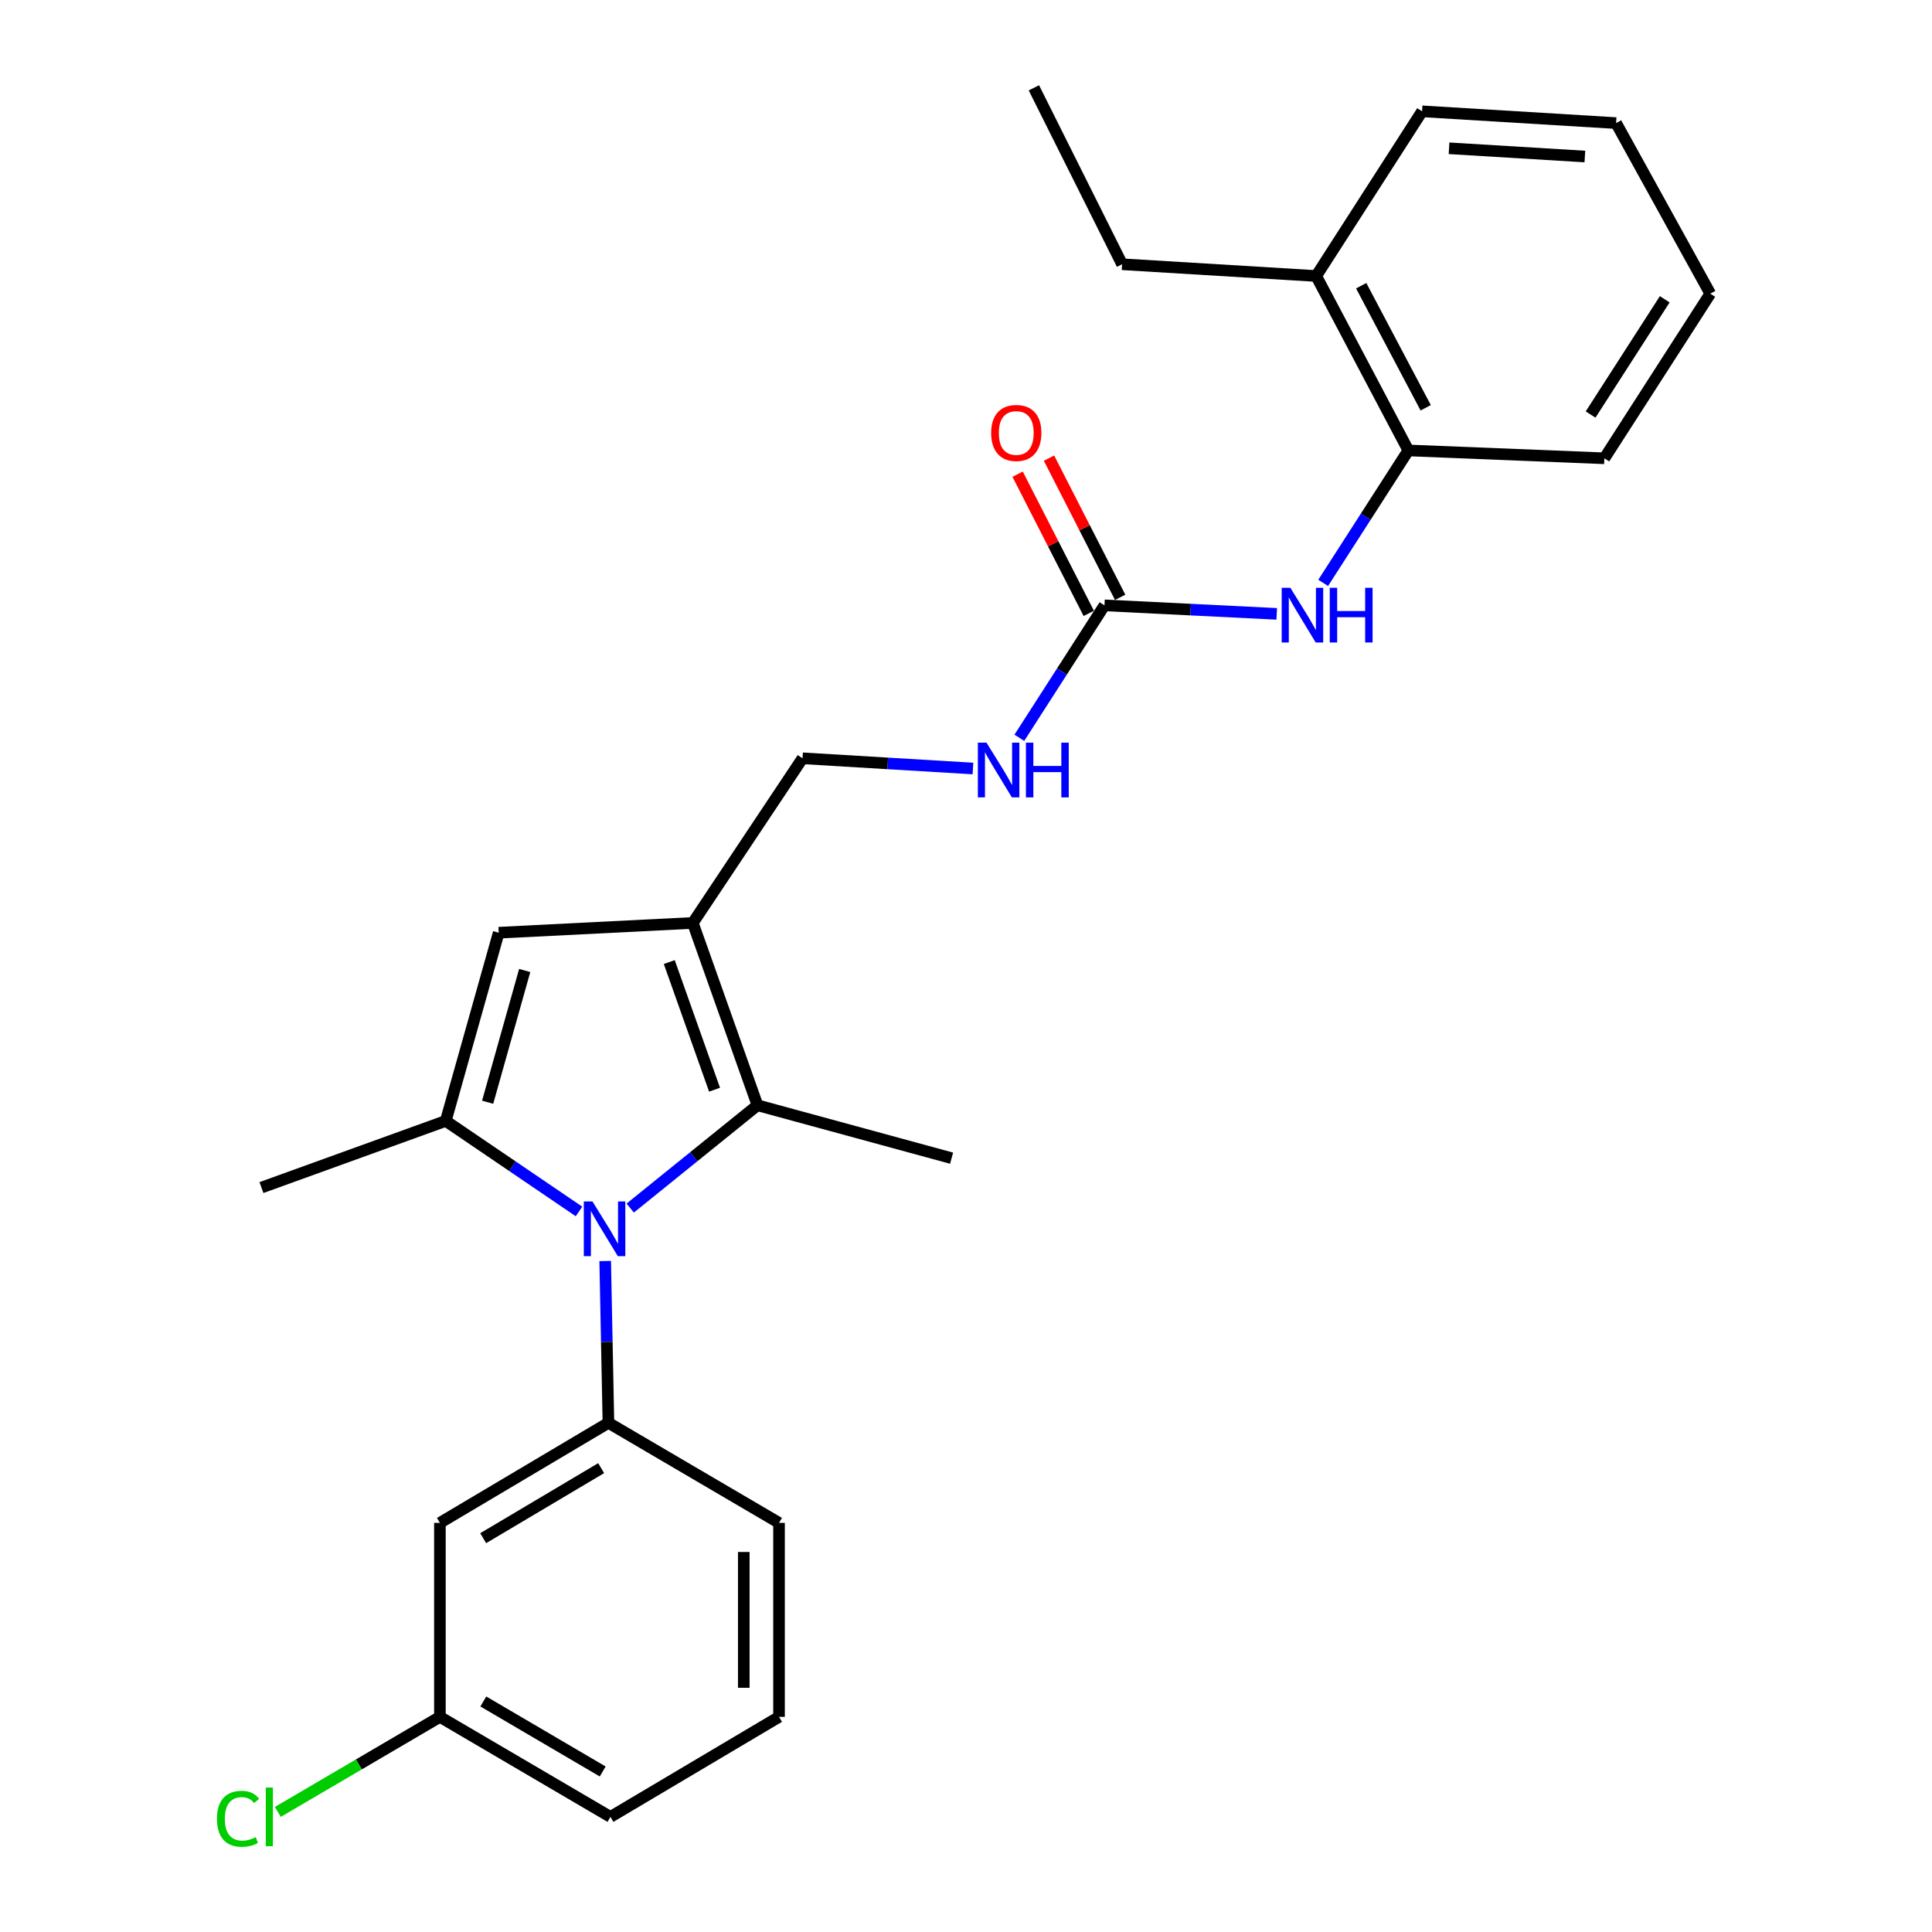 <?xml version='1.0' encoding='iso-8859-1'?>
<svg version='1.1' baseProfile='full'
              xmlns='http://www.w3.org/2000/svg'
                      xmlns:rdkit='http://www.rdkit.org/xml'
                      xmlns:xlink='http://www.w3.org/1999/xlink'
                  xml:space='preserve'
width='1000px' height='1000px' viewBox='0 0 1000 1000'>
<!-- END OF HEADER -->
<rect style='opacity:1.0;fill:#FFFFFF;stroke:none' width='1000' height='1000' x='0' y='0'> </rect>
<path class='bond-0' d='M 299.69,627.042 L 265.207,603.614' style='fill:none;fill-rule:evenodd;stroke:#0000FF;stroke-width:6px;stroke-linecap:butt;stroke-linejoin:miter;stroke-opacity:1' />
<path class='bond-0' d='M 265.207,603.614 L 230.725,580.186' style='fill:none;fill-rule:evenodd;stroke:#000000;stroke-width:6px;stroke-linecap:butt;stroke-linejoin:miter;stroke-opacity:1' />
<path class='bond-2' d='M 326.198,625.296 L 359.135,598.691' style='fill:none;fill-rule:evenodd;stroke:#0000FF;stroke-width:6px;stroke-linecap:butt;stroke-linejoin:miter;stroke-opacity:1' />
<path class='bond-2' d='M 359.135,598.691 L 392.072,572.086' style='fill:none;fill-rule:evenodd;stroke:#000000;stroke-width:6px;stroke-linecap:butt;stroke-linejoin:miter;stroke-opacity:1' />
<path class='bond-4' d='M 313.247,652.698 L 314.084,694.576' style='fill:none;fill-rule:evenodd;stroke:#0000FF;stroke-width:6px;stroke-linecap:butt;stroke-linejoin:miter;stroke-opacity:1' />
<path class='bond-4' d='M 314.084,694.576 L 314.921,736.454' style='fill:none;fill-rule:evenodd;stroke:#000000;stroke-width:6px;stroke-linecap:butt;stroke-linejoin:miter;stroke-opacity:1' />
<path class='bond-3' d='M 230.725,580.186 L 258.128,482.77' style='fill:none;fill-rule:evenodd;stroke:#000000;stroke-width:6px;stroke-linecap:butt;stroke-linejoin:miter;stroke-opacity:1' />
<path class='bond-3' d='M 252.402,570.515 L 271.584,502.324' style='fill:none;fill-rule:evenodd;stroke:#000000;stroke-width:6px;stroke-linecap:butt;stroke-linejoin:miter;stroke-opacity:1' />
<path class='bond-14' d='M 230.725,580.186 L 135.326,614.686' style='fill:none;fill-rule:evenodd;stroke:#000000;stroke-width:6px;stroke-linecap:butt;stroke-linejoin:miter;stroke-opacity:1' />
<path class='bond-1' d='M 358.596,477.711 L 392.072,572.086' style='fill:none;fill-rule:evenodd;stroke:#000000;stroke-width:6px;stroke-linecap:butt;stroke-linejoin:miter;stroke-opacity:1' />
<path class='bond-1' d='M 346.419,497.967 L 369.852,564.03' style='fill:none;fill-rule:evenodd;stroke:#000000;stroke-width:6px;stroke-linecap:butt;stroke-linejoin:miter;stroke-opacity:1' />
<path class='bond-9' d='M 358.596,477.711 L 415.389,392.49' style='fill:none;fill-rule:evenodd;stroke:#000000;stroke-width:6px;stroke-linecap:butt;stroke-linejoin:miter;stroke-opacity:1' />
<path class='bond-26' d='M 358.596,477.711 L 258.128,482.77' style='fill:none;fill-rule:evenodd;stroke:#000000;stroke-width:6px;stroke-linecap:butt;stroke-linejoin:miter;stroke-opacity:1' />
<path class='bond-15' d='M 392.072,572.086 L 492.54,599.469' style='fill:none;fill-rule:evenodd;stroke:#000000;stroke-width:6px;stroke-linecap:butt;stroke-linejoin:miter;stroke-opacity:1' />
<path class='bond-7' d='M 314.921,736.454 L 227.693,788.239' style='fill:none;fill-rule:evenodd;stroke:#000000;stroke-width:6px;stroke-linecap:butt;stroke-linejoin:miter;stroke-opacity:1' />
<path class='bond-7' d='M 311.153,759.913 L 250.093,796.163' style='fill:none;fill-rule:evenodd;stroke:#000000;stroke-width:6px;stroke-linecap:butt;stroke-linejoin:miter;stroke-opacity:1' />
<path class='bond-16' d='M 314.921,736.454 L 403.224,788.239' style='fill:none;fill-rule:evenodd;stroke:#000000;stroke-width:6px;stroke-linecap:butt;stroke-linejoin:miter;stroke-opacity:1' />
<path class='bond-5' d='M 571.667,313.332 L 549.639,347.606' style='fill:none;fill-rule:evenodd;stroke:#000000;stroke-width:6px;stroke-linecap:butt;stroke-linejoin:miter;stroke-opacity:1' />
<path class='bond-5' d='M 549.639,347.606 L 527.61,381.88' style='fill:none;fill-rule:evenodd;stroke:#0000FF;stroke-width:6px;stroke-linecap:butt;stroke-linejoin:miter;stroke-opacity:1' />
<path class='bond-6' d='M 571.667,313.332 L 616.253,315.533' style='fill:none;fill-rule:evenodd;stroke:#000000;stroke-width:6px;stroke-linecap:butt;stroke-linejoin:miter;stroke-opacity:1' />
<path class='bond-6' d='M 616.253,315.533 L 660.838,317.734' style='fill:none;fill-rule:evenodd;stroke:#0000FF;stroke-width:6px;stroke-linecap:butt;stroke-linejoin:miter;stroke-opacity:1' />
<path class='bond-11' d='M 579.792,309.18 L 561.379,273.155' style='fill:none;fill-rule:evenodd;stroke:#000000;stroke-width:6px;stroke-linecap:butt;stroke-linejoin:miter;stroke-opacity:1' />
<path class='bond-11' d='M 561.379,273.155 L 542.966,237.131' style='fill:none;fill-rule:evenodd;stroke:#FF0000;stroke-width:6px;stroke-linecap:butt;stroke-linejoin:miter;stroke-opacity:1' />
<path class='bond-11' d='M 563.543,317.485 L 545.13,281.461' style='fill:none;fill-rule:evenodd;stroke:#000000;stroke-width:6px;stroke-linecap:butt;stroke-linejoin:miter;stroke-opacity:1' />
<path class='bond-11' d='M 545.13,281.461 L 526.717,245.436' style='fill:none;fill-rule:evenodd;stroke:#FF0000;stroke-width:6px;stroke-linecap:butt;stroke-linejoin:miter;stroke-opacity:1' />
<path class='bond-8' d='M 684.877,301.697 L 706.918,267.419' style='fill:none;fill-rule:evenodd;stroke:#0000FF;stroke-width:6px;stroke-linecap:butt;stroke-linejoin:miter;stroke-opacity:1' />
<path class='bond-8' d='M 706.918,267.419 L 728.959,233.14' style='fill:none;fill-rule:evenodd;stroke:#000000;stroke-width:6px;stroke-linecap:butt;stroke-linejoin:miter;stroke-opacity:1' />
<path class='bond-13' d='M 227.693,788.239 L 227.693,888.657' style='fill:none;fill-rule:evenodd;stroke:#000000;stroke-width:6px;stroke-linecap:butt;stroke-linejoin:miter;stroke-opacity:1' />
<path class='bond-12' d='M 728.959,233.14 L 681.26,142.861' style='fill:none;fill-rule:evenodd;stroke:#000000;stroke-width:6px;stroke-linecap:butt;stroke-linejoin:miter;stroke-opacity:1' />
<path class='bond-12' d='M 737.939,211.073 L 704.55,147.878' style='fill:none;fill-rule:evenodd;stroke:#000000;stroke-width:6px;stroke-linecap:butt;stroke-linejoin:miter;stroke-opacity:1' />
<path class='bond-19' d='M 728.959,233.14 L 830.411,237.216' style='fill:none;fill-rule:evenodd;stroke:#000000;stroke-width:6px;stroke-linecap:butt;stroke-linejoin:miter;stroke-opacity:1' />
<path class='bond-10' d='M 415.389,392.49 L 459.494,395.134' style='fill:none;fill-rule:evenodd;stroke:#000000;stroke-width:6px;stroke-linecap:butt;stroke-linejoin:miter;stroke-opacity:1' />
<path class='bond-10' d='M 459.494,395.134 L 503.6,397.777' style='fill:none;fill-rule:evenodd;stroke:#0000FF;stroke-width:6px;stroke-linecap:butt;stroke-linejoin:miter;stroke-opacity:1' />
<path class='bond-20' d='M 681.26,142.861 L 580.792,136.778' style='fill:none;fill-rule:evenodd;stroke:#000000;stroke-width:6px;stroke-linecap:butt;stroke-linejoin:miter;stroke-opacity:1' />
<path class='bond-21' d='M 681.26,142.861 L 736.066,57.62' style='fill:none;fill-rule:evenodd;stroke:#000000;stroke-width:6px;stroke-linecap:butt;stroke-linejoin:miter;stroke-opacity:1' />
<path class='bond-17' d='M 227.693,888.657 L 185.752,913.25' style='fill:none;fill-rule:evenodd;stroke:#000000;stroke-width:6px;stroke-linecap:butt;stroke-linejoin:miter;stroke-opacity:1' />
<path class='bond-17' d='M 185.752,913.25 L 143.81,937.842' style='fill:none;fill-rule:evenodd;stroke:#00CC00;stroke-width:6px;stroke-linecap:butt;stroke-linejoin:miter;stroke-opacity:1' />
<path class='bond-27' d='M 227.693,888.657 L 315.965,940.422' style='fill:none;fill-rule:evenodd;stroke:#000000;stroke-width:6px;stroke-linecap:butt;stroke-linejoin:miter;stroke-opacity:1' />
<path class='bond-27' d='M 250.165,880.68 L 311.956,916.915' style='fill:none;fill-rule:evenodd;stroke:#000000;stroke-width:6px;stroke-linecap:butt;stroke-linejoin:miter;stroke-opacity:1' />
<path class='bond-18' d='M 403.224,788.239 L 403.224,888.657' style='fill:none;fill-rule:evenodd;stroke:#000000;stroke-width:6px;stroke-linecap:butt;stroke-linejoin:miter;stroke-opacity:1' />
<path class='bond-18' d='M 384.975,803.302 L 384.975,873.594' style='fill:none;fill-rule:evenodd;stroke:#000000;stroke-width:6px;stroke-linecap:butt;stroke-linejoin:miter;stroke-opacity:1' />
<path class='bond-22' d='M 403.224,888.657 L 315.965,940.422' style='fill:none;fill-rule:evenodd;stroke:#000000;stroke-width:6px;stroke-linecap:butt;stroke-linejoin:miter;stroke-opacity:1' />
<path class='bond-24' d='M 830.411,237.216 L 885.237,151.995' style='fill:none;fill-rule:evenodd;stroke:#000000;stroke-width:6px;stroke-linecap:butt;stroke-linejoin:miter;stroke-opacity:1' />
<path class='bond-24' d='M 823.288,214.559 L 861.667,154.905' style='fill:none;fill-rule:evenodd;stroke:#000000;stroke-width:6px;stroke-linecap:butt;stroke-linejoin:miter;stroke-opacity:1' />
<path class='bond-23' d='M 580.792,136.778 L 535.14,45.455' style='fill:none;fill-rule:evenodd;stroke:#000000;stroke-width:6px;stroke-linecap:butt;stroke-linejoin:miter;stroke-opacity:1' />
<path class='bond-28' d='M 736.066,57.62 L 836.494,63.713' style='fill:none;fill-rule:evenodd;stroke:#000000;stroke-width:6px;stroke-linecap:butt;stroke-linejoin:miter;stroke-opacity:1' />
<path class='bond-28' d='M 750.025,76.749 L 820.324,81.014' style='fill:none;fill-rule:evenodd;stroke:#000000;stroke-width:6px;stroke-linecap:butt;stroke-linejoin:miter;stroke-opacity:1' />
<path class='bond-25' d='M 885.237,151.995 L 836.494,63.713' style='fill:none;fill-rule:evenodd;stroke:#000000;stroke-width:6px;stroke-linecap:butt;stroke-linejoin:miter;stroke-opacity:1' />
<path  class='atom-0' d='M 306.654 621.867
L 315.934 636.867
Q 316.854 638.347, 318.334 641.027
Q 319.814 643.707, 319.894 643.867
L 319.894 621.867
L 323.654 621.867
L 323.654 650.187
L 319.774 650.187
L 309.814 633.787
Q 308.654 631.867, 307.414 629.667
Q 306.214 627.467, 305.854 626.787
L 305.854 650.187
L 302.174 650.187
L 302.174 621.867
L 306.654 621.867
' fill='#0000FF'/>
<path  class='atom-7' d='M 667.883 304.231
L 677.163 319.231
Q 678.083 320.711, 679.563 323.391
Q 681.043 326.071, 681.123 326.231
L 681.123 304.231
L 684.883 304.231
L 684.883 332.551
L 681.003 332.551
L 671.043 316.151
Q 669.883 314.231, 668.643 312.031
Q 667.443 309.831, 667.083 309.151
L 667.083 332.551
L 663.403 332.551
L 663.403 304.231
L 667.883 304.231
' fill='#0000FF'/>
<path  class='atom-7' d='M 688.283 304.231
L 692.123 304.231
L 692.123 316.271
L 706.603 316.271
L 706.603 304.231
L 710.443 304.231
L 710.443 332.551
L 706.603 332.551
L 706.603 319.471
L 692.123 319.471
L 692.123 332.551
L 688.283 332.551
L 688.283 304.231
' fill='#0000FF'/>
<path  class='atom-11' d='M 510.621 384.413
L 519.901 399.413
Q 520.821 400.893, 522.301 403.573
Q 523.781 406.253, 523.861 406.413
L 523.861 384.413
L 527.621 384.413
L 527.621 412.733
L 523.741 412.733
L 513.781 396.333
Q 512.621 394.413, 511.381 392.213
Q 510.181 390.013, 509.821 389.333
L 509.821 412.733
L 506.141 412.733
L 506.141 384.413
L 510.621 384.413
' fill='#0000FF'/>
<path  class='atom-11' d='M 531.021 384.413
L 534.861 384.413
L 534.861 396.453
L 549.341 396.453
L 549.341 384.413
L 553.181 384.413
L 553.181 412.733
L 549.341 412.733
L 549.341 399.653
L 534.861 399.653
L 534.861 412.733
L 531.021 412.733
L 531.021 384.413
' fill='#0000FF'/>
<path  class='atom-12' d='M 513.016 224.096
Q 513.016 217.296, 516.376 213.496
Q 519.736 209.696, 526.016 209.696
Q 532.296 209.696, 535.656 213.496
Q 539.016 217.296, 539.016 224.096
Q 539.016 230.976, 535.616 234.896
Q 532.216 238.776, 526.016 238.776
Q 519.776 238.776, 516.376 234.896
Q 513.016 231.016, 513.016 224.096
M 526.016 235.576
Q 530.336 235.576, 532.656 232.696
Q 535.016 229.776, 535.016 224.096
Q 535.016 218.536, 532.656 215.736
Q 530.336 212.896, 526.016 212.896
Q 521.696 212.896, 519.336 215.696
Q 517.016 218.496, 517.016 224.096
Q 517.016 229.816, 519.336 232.696
Q 521.696 235.576, 526.016 235.576
' fill='#FF0000'/>
<path  class='atom-18' d='M 112.291 941.402
Q 112.291 934.362, 115.571 930.682
Q 118.891 926.962, 125.171 926.962
Q 131.011 926.962, 134.131 931.082
L 131.491 933.242
Q 129.211 930.242, 125.171 930.242
Q 120.891 930.242, 118.611 933.122
Q 116.371 935.962, 116.371 941.402
Q 116.371 947.002, 118.691 949.882
Q 121.051 952.762, 125.611 952.762
Q 128.731 952.762, 132.371 950.882
L 133.491 953.882
Q 132.011 954.842, 129.771 955.402
Q 127.531 955.962, 125.051 955.962
Q 118.891 955.962, 115.571 952.202
Q 112.291 948.442, 112.291 941.402
' fill='#00CC00'/>
<path  class='atom-18' d='M 137.571 925.242
L 141.251 925.242
L 141.251 955.602
L 137.571 955.602
L 137.571 925.242
' fill='#00CC00'/>
</svg>
